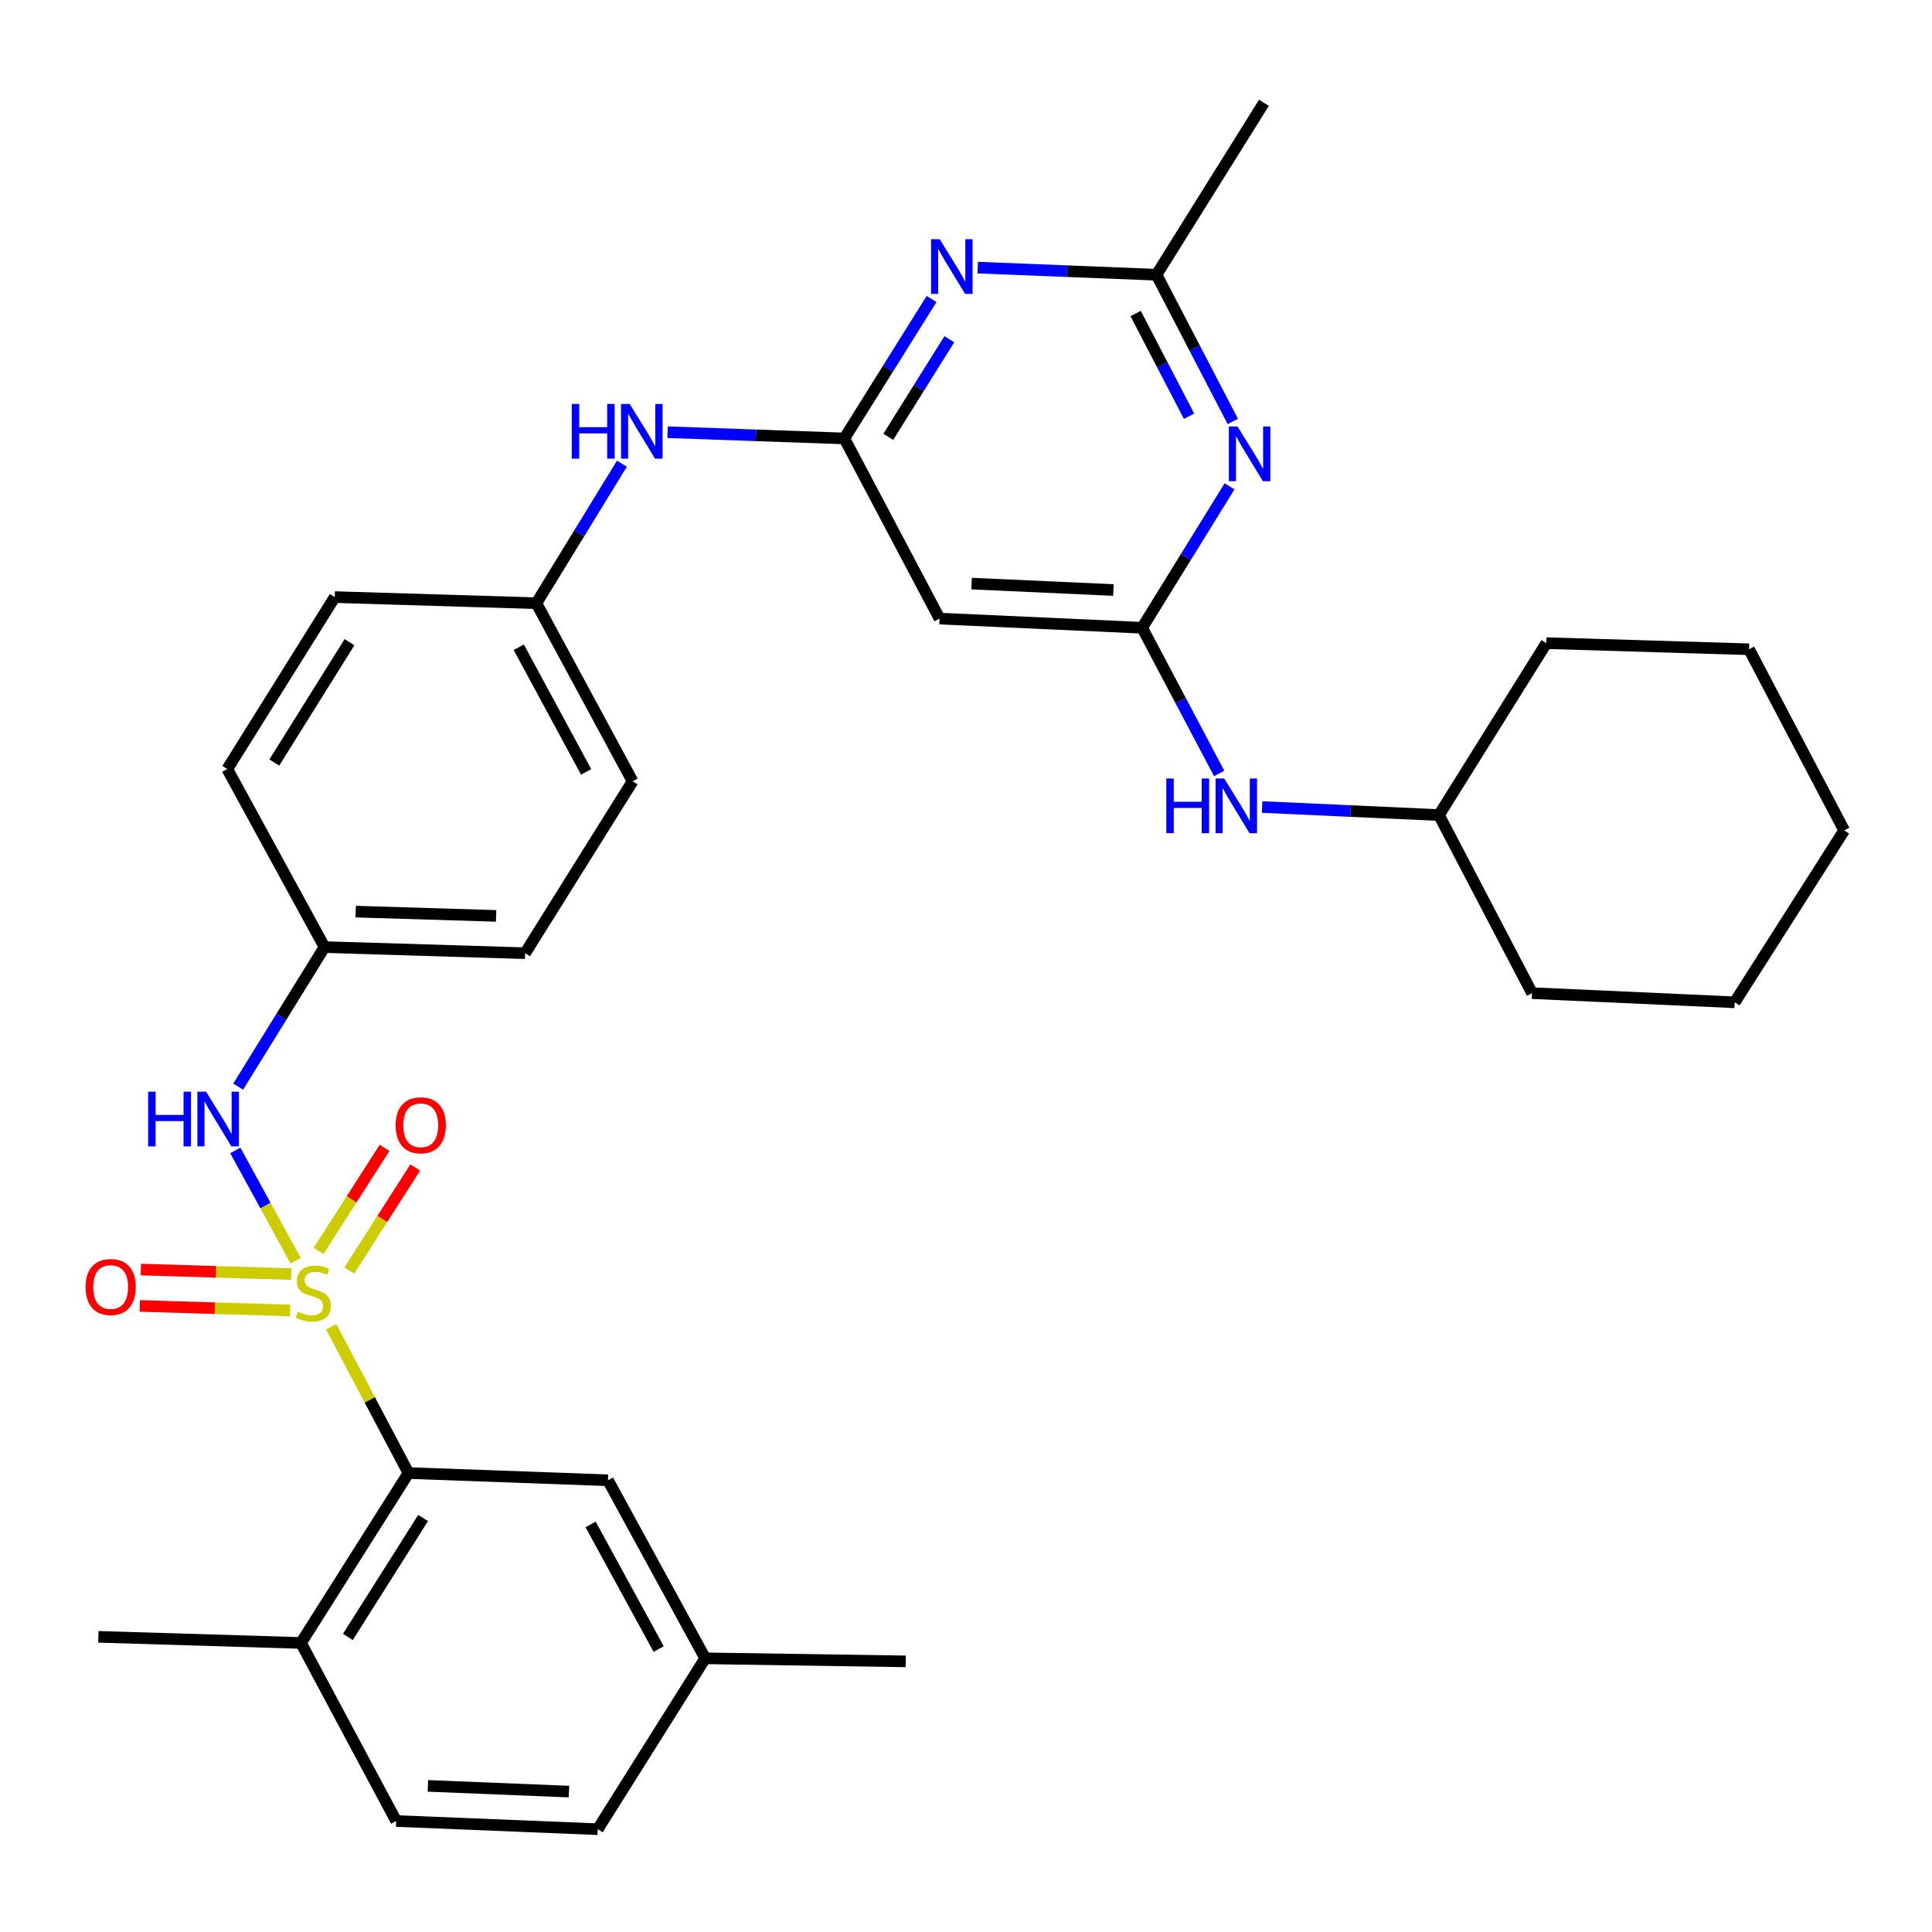 <?xml version='1.0' encoding='iso-8859-1'?>
<svg version='1.1' baseProfile='full'
              xmlns='http://www.w3.org/2000/svg'
                      xmlns:rdkit='http://www.rdkit.org/xml'
                      xmlns:xlink='http://www.w3.org/1999/xlink'
                  xml:space='preserve'
width='1000px' height='1000px' viewBox='0 0 1000 1000'>
<!-- END OF HEADER -->
<rect style='opacity:1.0;fill:#FFFFFF;stroke:none' width='1000' height='1000' x='0' y='0'> </rect>
<path class='bond-0' d='M 171.406,686.751 L 191.414,724.599' style='fill:none;fill-rule:evenodd;stroke:#CCCC00;stroke-width:6px;stroke-linecap:butt;stroke-linejoin:miter;stroke-opacity:1' />
<path class='bond-0' d='M 191.414,724.599 L 211.422,762.448' style='fill:none;fill-rule:evenodd;stroke:#000000;stroke-width:6px;stroke-linecap:butt;stroke-linejoin:miter;stroke-opacity:1' />
<path class='bond-5' d='M 153.02,652.55 L 137.405,624.003' style='fill:none;fill-rule:evenodd;stroke:#CCCC00;stroke-width:6px;stroke-linecap:butt;stroke-linejoin:miter;stroke-opacity:1' />
<path class='bond-5' d='M 137.405,624.003 L 121.79,595.455' style='fill:none;fill-rule:evenodd;stroke:#0000FF;stroke-width:6px;stroke-linecap:butt;stroke-linejoin:miter;stroke-opacity:1' />
<path class='bond-8' d='M 180.773,657.617 L 197.844,630.954' style='fill:none;fill-rule:evenodd;stroke:#CCCC00;stroke-width:6px;stroke-linecap:butt;stroke-linejoin:miter;stroke-opacity:1' />
<path class='bond-8' d='M 197.844,630.954 L 214.916,604.29' style='fill:none;fill-rule:evenodd;stroke:#FF0000;stroke-width:6px;stroke-linecap:butt;stroke-linejoin:miter;stroke-opacity:1' />
<path class='bond-8' d='M 164.903,647.456 L 181.975,620.793' style='fill:none;fill-rule:evenodd;stroke:#CCCC00;stroke-width:6px;stroke-linecap:butt;stroke-linejoin:miter;stroke-opacity:1' />
<path class='bond-8' d='M 181.975,620.793 L 199.047,594.13' style='fill:none;fill-rule:evenodd;stroke:#FF0000;stroke-width:6px;stroke-linecap:butt;stroke-linejoin:miter;stroke-opacity:1' />
<path class='bond-9' d='M 150.727,659.465 L 111.807,658.292' style='fill:none;fill-rule:evenodd;stroke:#CCCC00;stroke-width:6px;stroke-linecap:butt;stroke-linejoin:miter;stroke-opacity:1' />
<path class='bond-9' d='M 111.807,658.292 L 72.886,657.118' style='fill:none;fill-rule:evenodd;stroke:#FF0000;stroke-width:6px;stroke-linecap:butt;stroke-linejoin:miter;stroke-opacity:1' />
<path class='bond-9' d='M 150.159,678.3 L 111.239,677.127' style='fill:none;fill-rule:evenodd;stroke:#CCCC00;stroke-width:6px;stroke-linecap:butt;stroke-linejoin:miter;stroke-opacity:1' />
<path class='bond-9' d='M 111.239,677.127 L 72.318,675.953' style='fill:none;fill-rule:evenodd;stroke:#FF0000;stroke-width:6px;stroke-linecap:butt;stroke-linejoin:miter;stroke-opacity:1' />
<path class='bond-12' d='M 211.422,762.448 L 155.792,850.394' style='fill:none;fill-rule:evenodd;stroke:#000000;stroke-width:6px;stroke-linecap:butt;stroke-linejoin:miter;stroke-opacity:1' />
<path class='bond-12' d='M 219.002,785.713 L 180.061,847.276' style='fill:none;fill-rule:evenodd;stroke:#000000;stroke-width:6px;stroke-linecap:butt;stroke-linejoin:miter;stroke-opacity:1' />
<path class='bond-13' d='M 211.422,762.448 L 314.684,766.185' style='fill:none;fill-rule:evenodd;stroke:#000000;stroke-width:6px;stroke-linecap:butt;stroke-linejoin:miter;stroke-opacity:1' />
<path class='bond-1' d='M 437.031,226.937 L 391.285,225.325' style='fill:none;fill-rule:evenodd;stroke:#000000;stroke-width:6px;stroke-linecap:butt;stroke-linejoin:miter;stroke-opacity:1' />
<path class='bond-1' d='M 391.285,225.325 L 345.54,223.713' style='fill:none;fill-rule:evenodd;stroke:#0000FF;stroke-width:6px;stroke-linecap:butt;stroke-linejoin:miter;stroke-opacity:1' />
<path class='bond-3' d='M 437.031,226.937 L 459.598,190.853' style='fill:none;fill-rule:evenodd;stroke:#000000;stroke-width:6px;stroke-linecap:butt;stroke-linejoin:miter;stroke-opacity:1' />
<path class='bond-3' d='M 459.598,190.853 L 482.165,154.768' style='fill:none;fill-rule:evenodd;stroke:#0000FF;stroke-width:6px;stroke-linecap:butt;stroke-linejoin:miter;stroke-opacity:1' />
<path class='bond-3' d='M 459.777,226.103 L 475.574,200.844' style='fill:none;fill-rule:evenodd;stroke:#000000;stroke-width:6px;stroke-linecap:butt;stroke-linejoin:miter;stroke-opacity:1' />
<path class='bond-3' d='M 475.574,200.844 L 491.371,175.585' style='fill:none;fill-rule:evenodd;stroke:#0000FF;stroke-width:6px;stroke-linecap:butt;stroke-linejoin:miter;stroke-opacity:1' />
<path class='bond-7' d='M 437.031,226.937 L 486.306,320.181' style='fill:none;fill-rule:evenodd;stroke:#000000;stroke-width:6px;stroke-linecap:butt;stroke-linejoin:miter;stroke-opacity:1' />
<path class='bond-2' d='M 591.17,324.934 L 486.306,320.181' style='fill:none;fill-rule:evenodd;stroke:#000000;stroke-width:6px;stroke-linecap:butt;stroke-linejoin:miter;stroke-opacity:1' />
<path class='bond-2' d='M 576.294,305.397 L 502.889,302.07' style='fill:none;fill-rule:evenodd;stroke:#000000;stroke-width:6px;stroke-linecap:butt;stroke-linejoin:miter;stroke-opacity:1' />
<path class='bond-4' d='M 591.17,324.934 L 613.793,288.322' style='fill:none;fill-rule:evenodd;stroke:#000000;stroke-width:6px;stroke-linecap:butt;stroke-linejoin:miter;stroke-opacity:1' />
<path class='bond-4' d='M 613.793,288.322 L 636.416,251.71' style='fill:none;fill-rule:evenodd;stroke:#0000FF;stroke-width:6px;stroke-linecap:butt;stroke-linejoin:miter;stroke-opacity:1' />
<path class='bond-11' d='M 591.17,324.934 L 611.104,362.638' style='fill:none;fill-rule:evenodd;stroke:#000000;stroke-width:6px;stroke-linecap:butt;stroke-linejoin:miter;stroke-opacity:1' />
<path class='bond-11' d='M 611.104,362.638 L 631.037,400.343' style='fill:none;fill-rule:evenodd;stroke:#0000FF;stroke-width:6px;stroke-linecap:butt;stroke-linejoin:miter;stroke-opacity:1' />
<path class='bond-6' d='M 506.052,138.519 L 552.332,140.362' style='fill:none;fill-rule:evenodd;stroke:#0000FF;stroke-width:6px;stroke-linecap:butt;stroke-linejoin:miter;stroke-opacity:1' />
<path class='bond-6' d='M 552.332,140.362 L 598.613,142.204' style='fill:none;fill-rule:evenodd;stroke:#000000;stroke-width:6px;stroke-linecap:butt;stroke-linejoin:miter;stroke-opacity:1' />
<path class='bond-34' d='M 638.082,218.132 L 618.348,180.168' style='fill:none;fill-rule:evenodd;stroke:#0000FF;stroke-width:6px;stroke-linecap:butt;stroke-linejoin:miter;stroke-opacity:1' />
<path class='bond-34' d='M 618.348,180.168 L 598.613,142.204' style='fill:none;fill-rule:evenodd;stroke:#000000;stroke-width:6px;stroke-linecap:butt;stroke-linejoin:miter;stroke-opacity:1' />
<path class='bond-34' d='M 615.442,215.434 L 601.628,188.859' style='fill:none;fill-rule:evenodd;stroke:#0000FF;stroke-width:6px;stroke-linecap:butt;stroke-linejoin:miter;stroke-opacity:1' />
<path class='bond-34' d='M 601.628,188.859 L 587.814,162.285' style='fill:none;fill-rule:evenodd;stroke:#000000;stroke-width:6px;stroke-linecap:butt;stroke-linejoin:miter;stroke-opacity:1' />
<path class='bond-14' d='M 123.282,562.429 L 145.624,526.32' style='fill:none;fill-rule:evenodd;stroke:#0000FF;stroke-width:6px;stroke-linecap:butt;stroke-linejoin:miter;stroke-opacity:1' />
<path class='bond-14' d='M 145.624,526.32 L 167.967,490.212' style='fill:none;fill-rule:evenodd;stroke:#000000;stroke-width:6px;stroke-linecap:butt;stroke-linejoin:miter;stroke-opacity:1' />
<path class='bond-24' d='M 598.613,142.204 L 654.212,53.211' style='fill:none;fill-rule:evenodd;stroke:#000000;stroke-width:6px;stroke-linecap:butt;stroke-linejoin:miter;stroke-opacity:1' />
<path class='bond-10' d='M 321.896,240.011 L 299.761,276.118' style='fill:none;fill-rule:evenodd;stroke:#0000FF;stroke-width:6px;stroke-linecap:butt;stroke-linejoin:miter;stroke-opacity:1' />
<path class='bond-10' d='M 299.761,276.118 L 277.625,312.225' style='fill:none;fill-rule:evenodd;stroke:#000000;stroke-width:6px;stroke-linecap:butt;stroke-linejoin:miter;stroke-opacity:1' />
<path class='bond-19' d='M 653.267,417.718 L 699.037,419.801' style='fill:none;fill-rule:evenodd;stroke:#0000FF;stroke-width:6px;stroke-linecap:butt;stroke-linejoin:miter;stroke-opacity:1' />
<path class='bond-19' d='M 699.037,419.801 L 744.807,421.883' style='fill:none;fill-rule:evenodd;stroke:#000000;stroke-width:6px;stroke-linecap:butt;stroke-linejoin:miter;stroke-opacity:1' />
<path class='bond-15' d='M 155.792,850.394 L 205.067,942.56' style='fill:none;fill-rule:evenodd;stroke:#000000;stroke-width:6px;stroke-linecap:butt;stroke-linejoin:miter;stroke-opacity:1' />
<path class='bond-25' d='M 155.792,850.394 L 50.917,847.222' style='fill:none;fill-rule:evenodd;stroke:#000000;stroke-width:6px;stroke-linecap:butt;stroke-linejoin:miter;stroke-opacity:1' />
<path class='bond-17' d='M 314.684,766.185 L 365.017,858.34' style='fill:none;fill-rule:evenodd;stroke:#000000;stroke-width:6px;stroke-linecap:butt;stroke-linejoin:miter;stroke-opacity:1' />
<path class='bond-17' d='M 305.696,789.041 L 340.93,853.549' style='fill:none;fill-rule:evenodd;stroke:#000000;stroke-width:6px;stroke-linecap:butt;stroke-linejoin:miter;stroke-opacity:1' />
<path class='bond-20' d='M 167.967,490.212 L 271.794,493.373' style='fill:none;fill-rule:evenodd;stroke:#000000;stroke-width:6px;stroke-linecap:butt;stroke-linejoin:miter;stroke-opacity:1' />
<path class='bond-20' d='M 184.114,471.851 L 256.794,474.064' style='fill:none;fill-rule:evenodd;stroke:#000000;stroke-width:6px;stroke-linecap:butt;stroke-linejoin:miter;stroke-opacity:1' />
<path class='bond-21' d='M 167.967,490.212 L 117.644,398.046' style='fill:none;fill-rule:evenodd;stroke:#000000;stroke-width:6px;stroke-linecap:butt;stroke-linejoin:miter;stroke-opacity:1' />
<path class='bond-33' d='M 205.067,942.56 L 309.387,946.789' style='fill:none;fill-rule:evenodd;stroke:#000000;stroke-width:6px;stroke-linecap:butt;stroke-linejoin:miter;stroke-opacity:1' />
<path class='bond-33' d='M 221.479,924.366 L 294.502,927.327' style='fill:none;fill-rule:evenodd;stroke:#000000;stroke-width:6px;stroke-linecap:butt;stroke-linejoin:miter;stroke-opacity:1' />
<path class='bond-16' d='M 277.625,312.225 L 173.274,309.053' style='fill:none;fill-rule:evenodd;stroke:#000000;stroke-width:6px;stroke-linecap:butt;stroke-linejoin:miter;stroke-opacity:1' />
<path class='bond-32' d='M 277.625,312.225 L 327.424,404.401' style='fill:none;fill-rule:evenodd;stroke:#000000;stroke-width:6px;stroke-linecap:butt;stroke-linejoin:miter;stroke-opacity:1' />
<path class='bond-32' d='M 268.516,335.008 L 303.376,399.531' style='fill:none;fill-rule:evenodd;stroke:#000000;stroke-width:6px;stroke-linecap:butt;stroke-linejoin:miter;stroke-opacity:1' />
<path class='bond-18' d='M 365.017,858.34 L 309.387,946.789' style='fill:none;fill-rule:evenodd;stroke:#000000;stroke-width:6px;stroke-linecap:butt;stroke-linejoin:miter;stroke-opacity:1' />
<path class='bond-26' d='M 365.017,858.34 L 468.813,859.921' style='fill:none;fill-rule:evenodd;stroke:#000000;stroke-width:6px;stroke-linecap:butt;stroke-linejoin:miter;stroke-opacity:1' />
<path class='bond-27' d='M 744.807,421.883 L 800.395,332.89' style='fill:none;fill-rule:evenodd;stroke:#000000;stroke-width:6px;stroke-linecap:butt;stroke-linejoin:miter;stroke-opacity:1' />
<path class='bond-28' d='M 744.807,421.883 L 792.994,514.049' style='fill:none;fill-rule:evenodd;stroke:#000000;stroke-width:6px;stroke-linecap:butt;stroke-linejoin:miter;stroke-opacity:1' />
<path class='bond-22' d='M 271.794,493.373 L 327.424,404.401' style='fill:none;fill-rule:evenodd;stroke:#000000;stroke-width:6px;stroke-linecap:butt;stroke-linejoin:miter;stroke-opacity:1' />
<path class='bond-23' d='M 117.644,398.046 L 173.274,309.053' style='fill:none;fill-rule:evenodd;stroke:#000000;stroke-width:6px;stroke-linecap:butt;stroke-linejoin:miter;stroke-opacity:1' />
<path class='bond-23' d='M 141.967,394.686 L 180.908,332.39' style='fill:none;fill-rule:evenodd;stroke:#000000;stroke-width:6px;stroke-linecap:butt;stroke-linejoin:miter;stroke-opacity:1' />
<path class='bond-30' d='M 800.395,332.89 L 905.291,336.062' style='fill:none;fill-rule:evenodd;stroke:#000000;stroke-width:6px;stroke-linecap:butt;stroke-linejoin:miter;stroke-opacity:1' />
<path class='bond-29' d='M 792.994,514.049 L 897.868,518.791' style='fill:none;fill-rule:evenodd;stroke:#000000;stroke-width:6px;stroke-linecap:butt;stroke-linejoin:miter;stroke-opacity:1' />
<path class='bond-31' d='M 897.868,518.791 L 954.545,429.819' style='fill:none;fill-rule:evenodd;stroke:#000000;stroke-width:6px;stroke-linecap:butt;stroke-linejoin:miter;stroke-opacity:1' />
<path class='bond-35' d='M 905.291,336.062 L 954.545,429.819' style='fill:none;fill-rule:evenodd;stroke:#000000;stroke-width:6px;stroke-linecap:butt;stroke-linejoin:miter;stroke-opacity:1' />
<path  class='atom-0' d='M 154.146 678.955
Q 154.466 679.075, 155.786 679.635
Q 157.106 680.195, 158.546 680.555
Q 160.026 680.875, 161.466 680.875
Q 164.146 680.875, 165.706 679.595
Q 167.266 678.275, 167.266 675.995
Q 167.266 674.435, 166.466 673.475
Q 165.706 672.515, 164.506 671.995
Q 163.306 671.475, 161.306 670.875
Q 158.786 670.115, 157.266 669.395
Q 155.786 668.675, 154.706 667.155
Q 153.666 665.635, 153.666 663.075
Q 153.666 659.515, 156.066 657.315
Q 158.506 655.115, 163.306 655.115
Q 166.586 655.115, 170.306 656.675
L 169.386 659.755
Q 165.986 658.355, 163.426 658.355
Q 160.666 658.355, 159.146 659.515
Q 157.626 660.635, 157.666 662.595
Q 157.666 664.115, 158.426 665.035
Q 159.226 665.955, 160.346 666.475
Q 161.506 666.995, 163.426 667.595
Q 165.986 668.395, 167.506 669.195
Q 169.026 669.995, 170.106 671.635
Q 171.226 673.235, 171.226 675.995
Q 171.226 679.915, 168.586 682.035
Q 165.986 684.115, 161.626 684.115
Q 159.106 684.115, 157.186 683.555
Q 155.306 683.035, 153.066 682.115
L 154.146 678.955
' fill='#CCCC00'/>
<path  class='atom-4' d='M 486.401 123.826
L 495.681 138.826
Q 496.601 140.306, 498.081 142.986
Q 499.561 145.666, 499.641 145.826
L 499.641 123.826
L 503.401 123.826
L 503.401 152.146
L 499.521 152.146
L 489.561 135.746
Q 488.401 133.826, 487.161 131.626
Q 485.961 129.426, 485.601 128.746
L 485.601 152.146
L 481.921 152.146
L 481.921 123.826
L 486.401 123.826
' fill='#0000FF'/>
<path  class='atom-5' d='M 640.54 220.744
L 649.82 235.744
Q 650.74 237.224, 652.22 239.904
Q 653.7 242.584, 653.78 242.744
L 653.78 220.744
L 657.54 220.744
L 657.54 249.064
L 653.66 249.064
L 643.7 232.664
Q 642.54 230.744, 641.3 228.544
Q 640.1 226.344, 639.74 225.664
L 639.74 249.064
L 636.06 249.064
L 636.06 220.744
L 640.54 220.744
' fill='#0000FF'/>
<path  class='atom-6' d='M 76.682 565.045
L 80.522 565.045
L 80.522 577.085
L 95.002 577.085
L 95.002 565.045
L 98.842 565.045
L 98.842 593.365
L 95.002 593.365
L 95.002 580.285
L 80.522 580.285
L 80.522 593.365
L 76.682 593.365
L 76.682 565.045
' fill='#0000FF'/>
<path  class='atom-6' d='M 106.642 565.045
L 115.922 580.045
Q 116.842 581.525, 118.322 584.205
Q 119.802 586.885, 119.882 587.045
L 119.882 565.045
L 123.642 565.045
L 123.642 593.365
L 119.762 593.365
L 109.802 576.965
Q 108.642 575.045, 107.402 572.845
Q 106.202 570.645, 105.842 569.965
L 105.842 593.365
L 102.162 593.365
L 102.162 565.045
L 106.642 565.045
' fill='#0000FF'/>
<path  class='atom-9' d='M 204.766 582.447
Q 204.766 575.647, 208.126 571.847
Q 211.486 568.047, 217.766 568.047
Q 224.046 568.047, 227.406 571.847
Q 230.766 575.647, 230.766 582.447
Q 230.766 589.327, 227.366 593.247
Q 223.966 597.127, 217.766 597.127
Q 211.526 597.127, 208.126 593.247
Q 204.766 589.367, 204.766 582.447
M 217.766 593.927
Q 222.086 593.927, 224.406 591.047
Q 226.766 588.127, 226.766 582.447
Q 226.766 576.887, 224.406 574.087
Q 222.086 571.247, 217.766 571.247
Q 213.446 571.247, 211.086 574.047
Q 208.766 576.847, 208.766 582.447
Q 208.766 588.167, 211.086 591.047
Q 213.446 593.927, 217.766 593.927
' fill='#FF0000'/>
<path  class='atom-10' d='M 44.272 666.154
Q 44.272 659.354, 47.632 655.554
Q 50.992 651.754, 57.272 651.754
Q 63.552 651.754, 66.912 655.554
Q 70.272 659.354, 70.272 666.154
Q 70.272 673.034, 66.872 676.954
Q 63.472 680.834, 57.272 680.834
Q 51.032 680.834, 47.632 676.954
Q 44.272 673.074, 44.272 666.154
M 57.272 677.634
Q 61.592 677.634, 63.912 674.754
Q 66.272 671.834, 66.272 666.154
Q 66.272 660.594, 63.912 657.794
Q 61.592 654.954, 57.272 654.954
Q 52.952 654.954, 50.592 657.754
Q 48.272 660.554, 48.272 666.154
Q 48.272 671.874, 50.592 674.754
Q 52.952 677.634, 57.272 677.634
' fill='#FF0000'/>
<path  class='atom-11' d='M 295.957 209.082
L 299.797 209.082
L 299.797 221.122
L 314.277 221.122
L 314.277 209.082
L 318.117 209.082
L 318.117 237.402
L 314.277 237.402
L 314.277 224.322
L 299.797 224.322
L 299.797 237.402
L 295.957 237.402
L 295.957 209.082
' fill='#0000FF'/>
<path  class='atom-11' d='M 325.917 209.082
L 335.197 224.082
Q 336.117 225.562, 337.597 228.242
Q 339.077 230.922, 339.157 231.082
L 339.157 209.082
L 342.917 209.082
L 342.917 237.402
L 339.037 237.402
L 329.077 221.002
Q 327.917 219.082, 326.677 216.882
Q 325.477 214.682, 325.117 214.002
L 325.117 237.402
L 321.437 237.402
L 321.437 209.082
L 325.917 209.082
' fill='#0000FF'/>
<path  class='atom-12' d='M 603.681 402.95
L 607.521 402.95
L 607.521 414.99
L 622.001 414.99
L 622.001 402.95
L 625.841 402.95
L 625.841 431.27
L 622.001 431.27
L 622.001 418.19
L 607.521 418.19
L 607.521 431.27
L 603.681 431.27
L 603.681 402.95
' fill='#0000FF'/>
<path  class='atom-12' d='M 633.641 402.95
L 642.921 417.95
Q 643.841 419.43, 645.321 422.11
Q 646.801 424.79, 646.881 424.95
L 646.881 402.95
L 650.641 402.95
L 650.641 431.27
L 646.761 431.27
L 636.801 414.87
Q 635.641 412.95, 634.401 410.75
Q 633.201 408.55, 632.841 407.87
L 632.841 431.27
L 629.161 431.27
L 629.161 402.95
L 633.641 402.95
' fill='#0000FF'/>
</svg>
